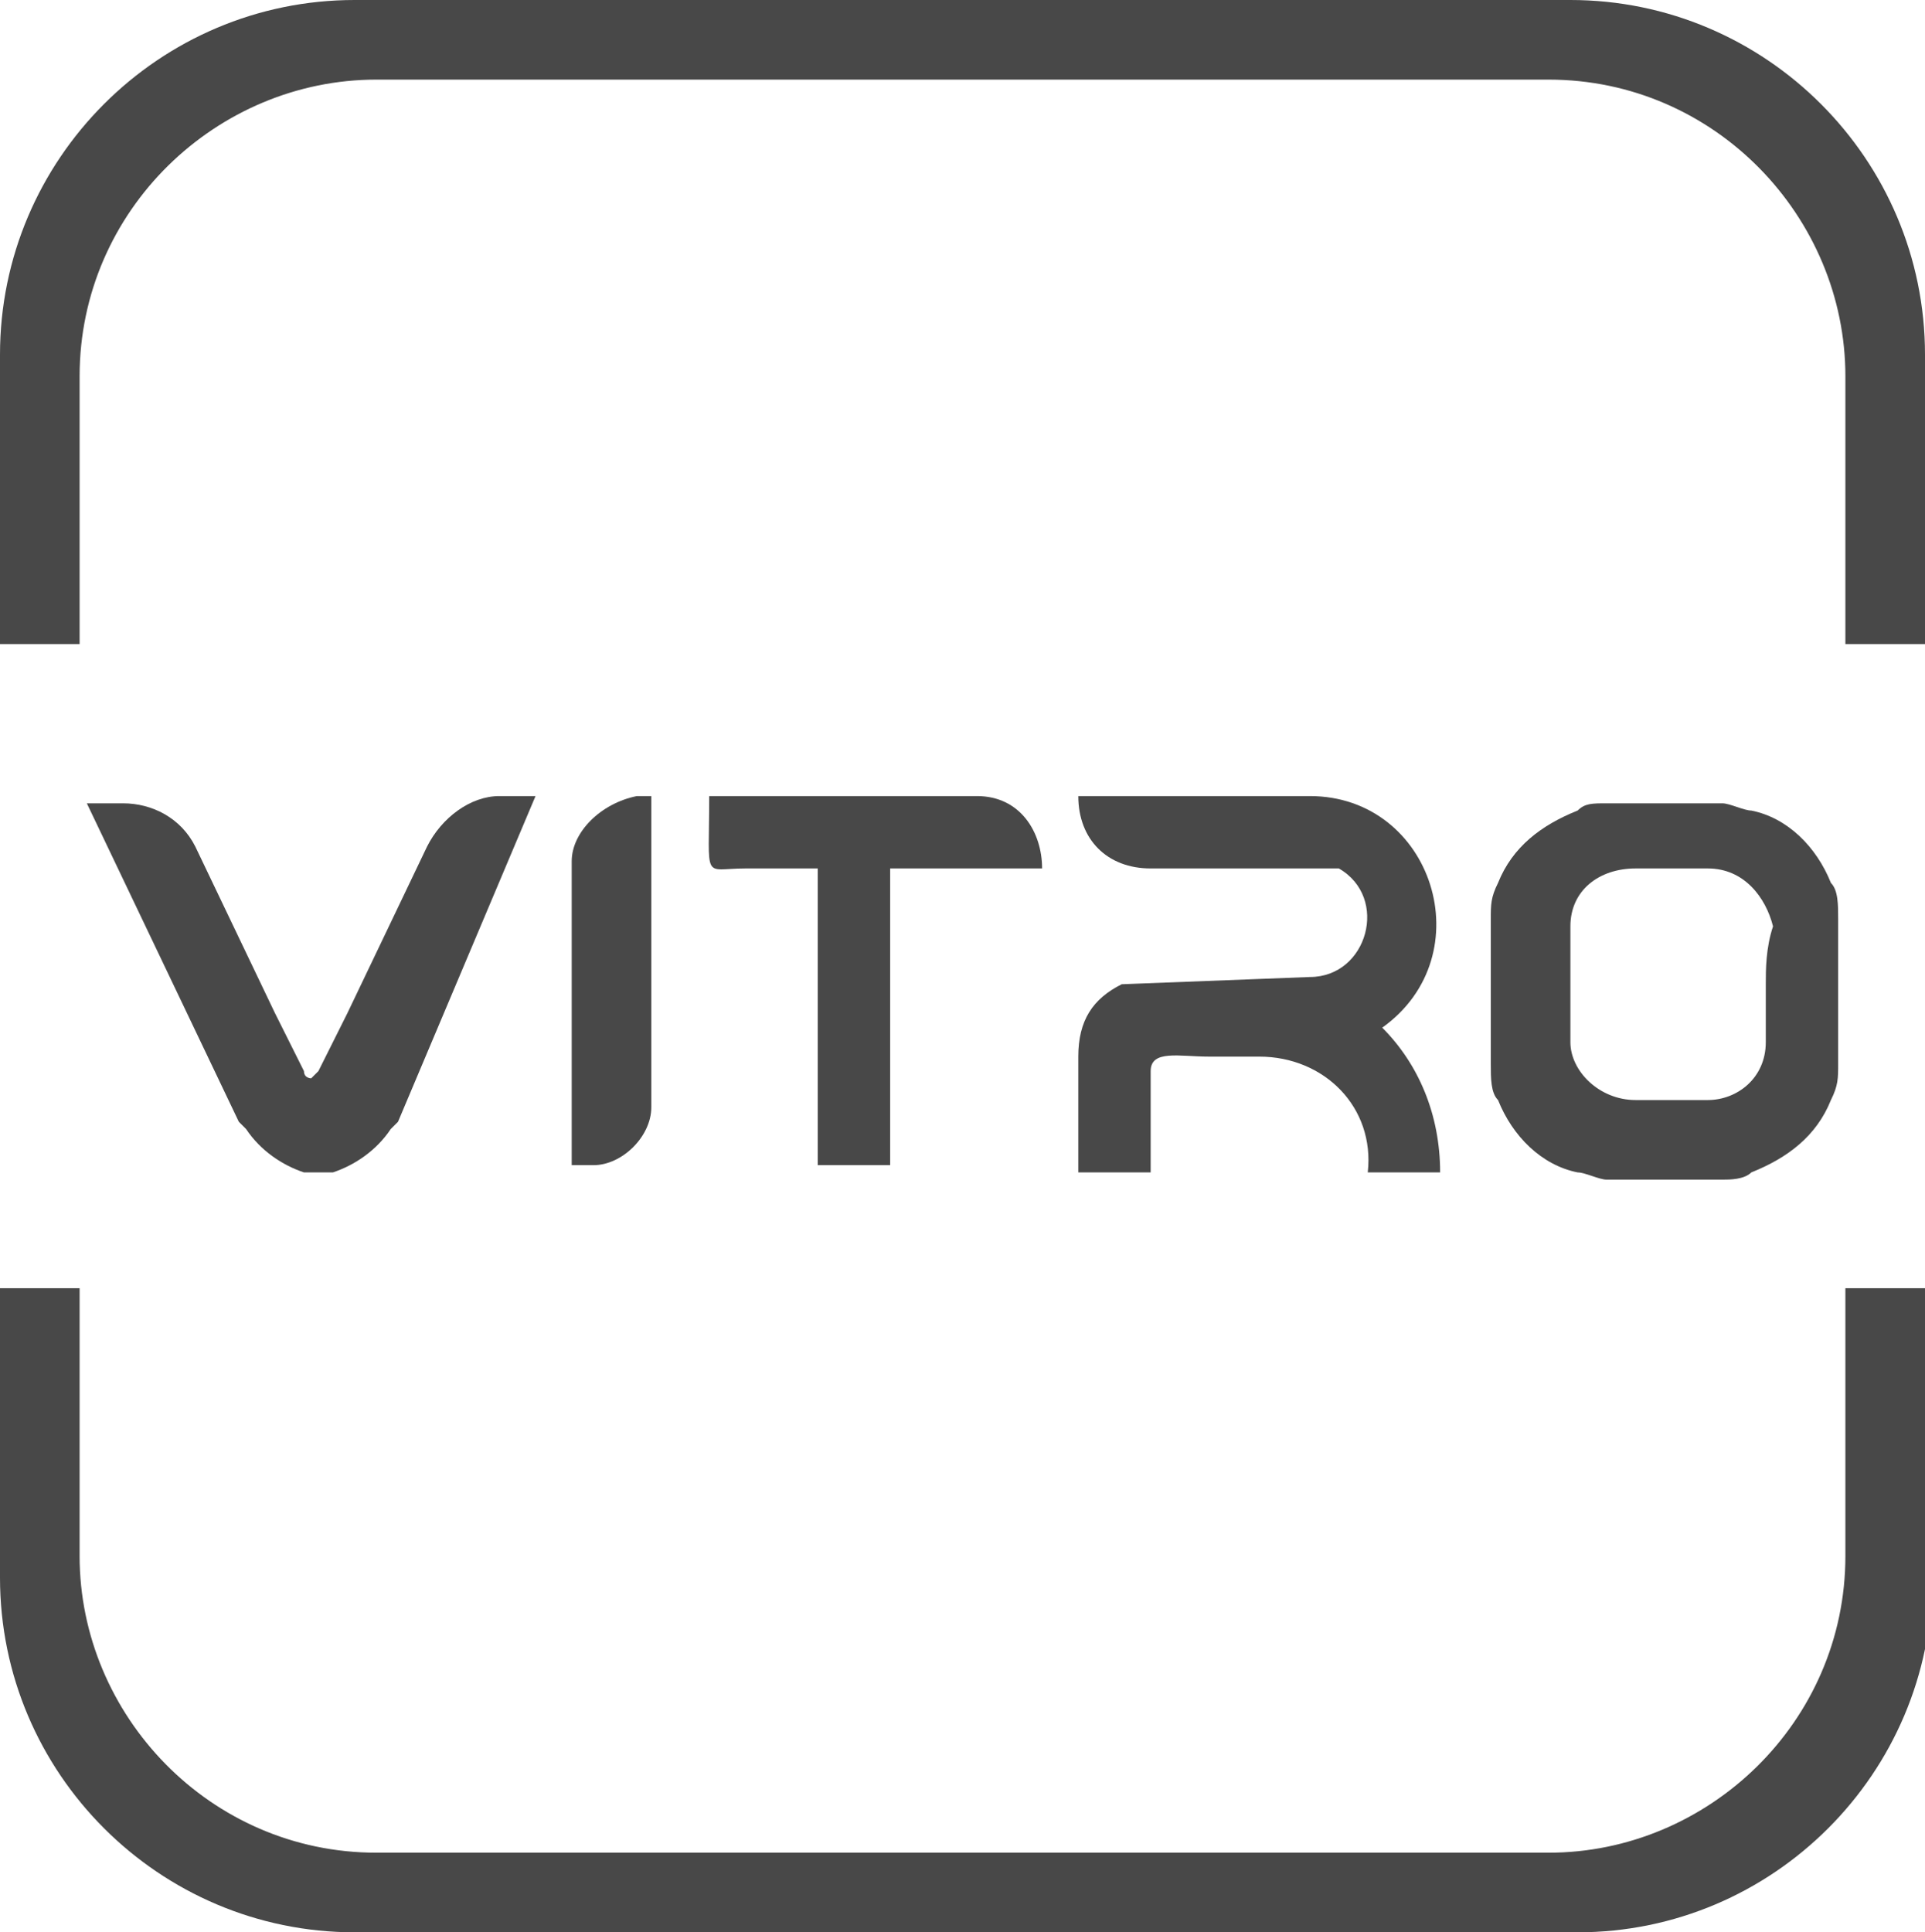 <?xml version="1.0" encoding="utf-8"?>
<!-- Generator: Adobe Illustrator 21.0.0, SVG Export Plug-In . SVG Version: 6.00 Build 0)  -->
<svg version="1.1" id="图层_1" xmlns="http://www.w3.org/2000/svg" xmlns:xlink="http://www.w3.org/1999/xlink" x="0px" y="0px"
	 viewBox="0 0 26.6 26.7" style="enable-background:new 0 0 26.6 26.7;" xml:space="preserve">
<style type="text/css">
	.st0{fill:#484848;}
	.st1{fill-rule:evenodd;clip-rule:evenodd;fill:#484848;}
</style>
<g>
	<path class="st0" d="M25.5,17.8v3.7c0,2.3-1.9,4.1-4.1,4.1H5.2c-2.3,0-4.1-1.9-4.1-4.1v-3.7H0v4c0,2.7,2.2,4.9,4.9,4.9h16.9
		c2.7,0,4.9-2.2,4.9-4.9v-4C26.6,17.8,25.5,17.8,25.5,17.8z"/>
	<path class="st0" d="M1.1,8.9V5.2c0-2.3,1.9-4.1,4.1-4.1h16.2c2.3,0,4.1,1.9,4.1,4.1v3.7h1.1v-4c0-2.7-2.2-4.9-4.9-4.9H4.9
		C2.2,0,0,2.2,0,4.9v4L1.1,8.9L1.1,8.9z"/>
</g>
<g>
	<path class="st1" d="M5.9,11.7L4.8,14l-0.4,0.8c0,0-0.1,0.1-0.1,0.1c0,0-0.1,0-0.1-0.1L3.8,14l-1.1-2.3c-0.2-0.4-0.6-0.6-1-0.6H1.2
		l2.1,4.4l0.1,0.1c0.2,0.3,0.5,0.5,0.8,0.6c0.1,0,0.1,0,0.2,0c0.1,0,0.1,0,0.2,0c0.3-0.1,0.6-0.3,0.8-0.6l0.1-0.1L7.4,11H6.9
		C6.5,11,6.1,11.3,5.9,11.7"/>
	<path class="st1" d="M7.9,11.9v4.2h0.3c0.4,0,0.8-0.4,0.8-0.8v-4.3H8.8C8.3,11.1,7.9,11.5,7.9,11.9"/>
	<path class="st1" d="M13.5,11l-3.7,0c0,1.2-0.1,1,0.5,1l1,0v4.1h1v-4.1h2.1C14.4,11.5,14.1,11,13.5,11"/>
	<path class="st1" d="M18.1,11h-3.2c0,0.6,0.4,1,1,1l2.6,0c0.7,0.4,0.4,1.5-0.4,1.5l-2.6,0.1c-0.4,0.2-0.6,0.5-0.6,1h0v1.6h1v-1.4
		c0-0.3,0.4-0.2,0.8-0.2h0.7c0.9,0,1.6,0.7,1.5,1.6h1c0-0.8-0.3-1.5-0.8-2C20.5,13.2,19.8,11,18.1,11"/>
	<path class="st1" d="M25.4,12.7L25.4,12.7c0-0.2,0-0.4-0.1-0.5c-0.2-0.5-0.6-0.9-1.1-1c-0.1,0-0.3-0.1-0.4-0.1h0
		c-0.3,0-0.5,0-0.8,0c-0.3,0-0.5,0-0.8,0h0c-0.2,0-0.3,0-0.4,0.1c-0.5,0.2-0.9,0.5-1.1,1c-0.1,0.2-0.1,0.3-0.1,0.5c0,0.3,0,0.6,0,1
		v0c0,0.3,0,0.6,0,1c0,0.2,0,0.4,0.1,0.5c0.2,0.5,0.6,0.9,1.1,1c0.1,0,0.3,0.1,0.4,0.1l0.1,0l0.7,0l0.7,0l0.1,0c0.1,0,0.3,0,0.4-0.1
		c0.5-0.2,0.9-0.5,1.1-1c0.1-0.2,0.1-0.3,0.1-0.5v0c0-0.3,0-0.6,0-1v0C25.4,13.3,25.4,13,25.4,12.7 M24.4,13.6c0,0.3,0,0.5,0,0.8
		c0,0.5-0.4,0.8-0.8,0.8l0,0h-1c-0.5,0-0.9-0.4-0.9-0.8l0,0c0-0.3,0-0.5,0-0.8v0c0-0.3,0-0.5,0-0.8l0,0c0-0.5,0.4-0.8,0.9-0.8h1l0,0
		c0.5,0,0.8,0.4,0.9,0.8C24.4,13.1,24.4,13.4,24.4,13.6L24.4,13.6z"/>
</g>
</svg>
